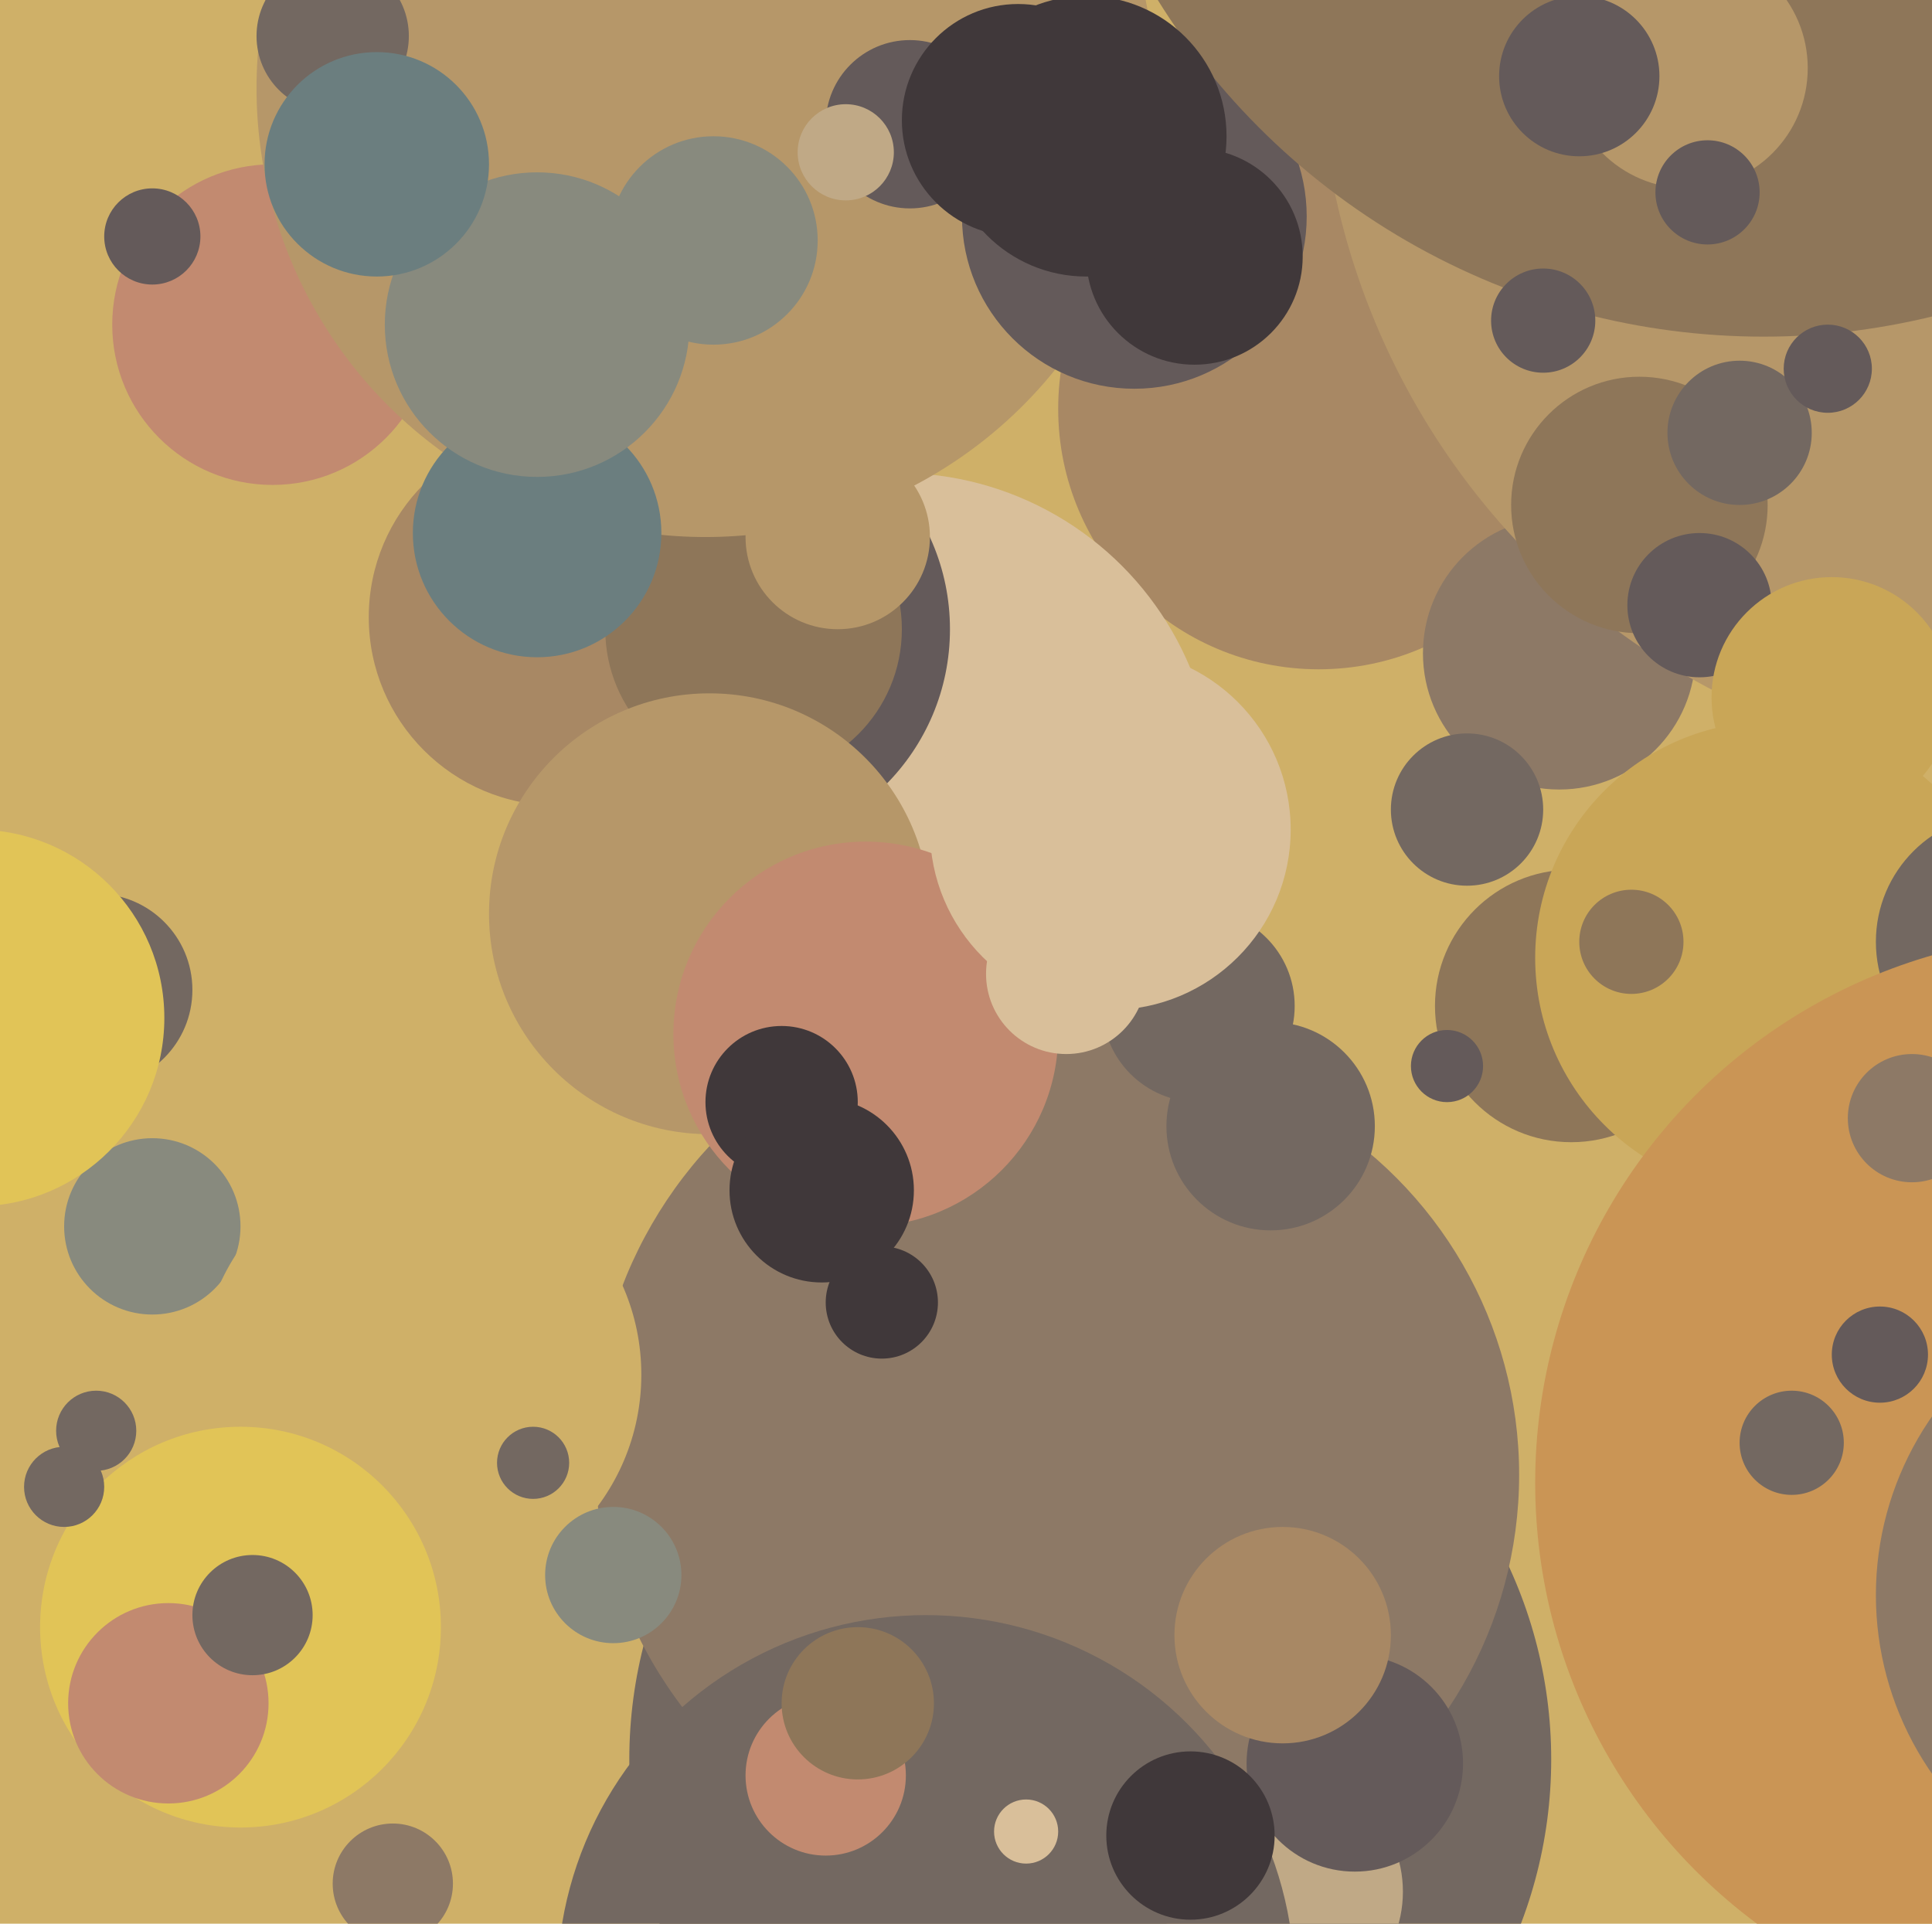 <svg xmlns="http://www.w3.org/2000/svg" width="482px" height="480px">
  <rect width="482" height="480" fill="rgb(207,176,104)"/>
  <circle cx="329" cy="102" r="65" fill="rgb(168,136,100)"/>
  <circle cx="224" cy="197" r="79" fill="rgb(217,191,154)"/>
  <circle cx="38" cy="306" r="22" fill="rgb(136,138,126)"/>
  <circle cx="182" cy="157" r="55" fill="rgb(100,90,90)"/>
  <circle cx="139" cy="154" r="47" fill="rgb(168,136,100)"/>
  <circle cx="389" cy="163" r="34" fill="rgb(141,121,102)"/>
  <circle cx="272" cy="439" r="115" fill="rgb(115,104,97)"/>
  <circle cx="512" cy="10" r="183" fill="rgb(182,151,105)"/>
  <circle cx="392" cy="251" r="34" fill="rgb(142,118,89)"/>
  <circle cx="257" cy="360" r="109" fill="rgb(141,121,102)"/>
  <circle cx="442" cy="239" r="59" fill="rgb(201,166,87)"/>
  <circle cx="188" cy="157" r="37" fill="rgb(142,118,89)"/>
  <circle cx="177" cy="228" r="55" fill="rgb(182,151,105)"/>
  <circle cx="274" cy="368" r="105" fill="rgb(141,121,102)"/>
  <circle cx="407" cy="235" r="13" fill="rgb(142,118,89)"/>
  <circle cx="320" cy="472" r="30" fill="rgb(192,169,134)"/>
  <circle cx="500" cy="235" r="32" fill="rgb(115,104,97)"/>
  <circle cx="98" cy="470" r="15" fill="rgb(141,121,102)"/>
  <circle cx="68" cy="81" r="40" fill="rgb(194,138,112)"/>
  <circle cx="216" cy="258" r="48" fill="rgb(194,138,112)"/>
  <circle cx="231" cy="495" r="92" fill="rgb(115,104,97)"/>
  <circle cx="176" cy="22" r="112" fill="rgb(182,151,105)"/>
  <circle cx="134" cy="133" r="31" fill="rgb(107,126,127)"/>
  <circle cx="83" cy="9" r="19" fill="rgb(115,104,97)"/>
  <circle cx="227" cy="31" r="21" fill="rgb(100,90,90)"/>
  <circle cx="283" cy="54" r="43" fill="rgb(100,90,90)"/>
  <circle cx="298" cy="64" r="27" fill="rgb(64,56,58)"/>
  <circle cx="256" cy="457" r="8" fill="rgb(217,191,154)"/>
  <circle cx="409" cy="126" r="32" fill="rgb(142,118,89)"/>
  <circle cx="424" cy="151" r="18" fill="rgb(100,90,90)"/>
  <circle cx="195" cy="275" r="19" fill="rgb(64,56,58)"/>
  <circle cx="254" cy="30" r="29" fill="rgb(64,56,58)"/>
  <circle cx="520" cy="370" r="137" fill="rgb(202,149,85)"/>
  <circle cx="440" cy="-94" r="178" fill="rgb(142,118,89)"/>
  <circle cx="338" cy="440" r="27" fill="rgb(100,90,90)"/>
  <circle cx="434" cy="108" r="18" fill="rgb(115,104,97)"/>
  <circle cx="134" cy="81" r="38" fill="rgb(136,138,126)"/>
  <circle cx="366" cy="202" r="19" fill="rgb(115,104,97)"/>
  <circle cx="456" cy="92" r="11" fill="rgb(100,90,90)"/>
  <circle cx="447" cy="360" r="13" fill="rgb(115,104,97)"/>
  <circle cx="271" cy="34" r="35" fill="rgb(64,56,58)"/>
  <circle cx="105" cy="343" r="55" fill="rgb(207,176,104)"/>
  <circle cx="477" cy="279" r="16" fill="rgb(141,121,102)"/>
  <circle cx="317" cy="281" r="26" fill="rgb(115,104,97)"/>
  <circle cx="385" cy="80" r="13" fill="rgb(100,90,90)"/>
  <circle cx="205" cy="297" r="23" fill="rgb(64,56,58)"/>
  <circle cx="24" cy="247" r="24" fill="rgb(115,104,97)"/>
  <circle cx="60" cy="406" r="50" fill="rgb(225,196,87)"/>
  <circle cx="299" cy="251" r="24" fill="rgb(115,104,97)"/>
  <circle cx="266" cy="243" r="20" fill="rgb(217,191,154)"/>
  <circle cx="206" cy="443" r="20" fill="rgb(194,138,112)"/>
  <circle cx="16" cy="371" r="10" fill="rgb(115,104,97)"/>
  <circle cx="42" cy="425" r="25" fill="rgb(194,138,112)"/>
  <circle cx="361" cy="266" r="9" fill="rgb(100,90,90)"/>
  <circle cx="297" cy="458" r="21" fill="rgb(64,56,58)"/>
  <circle cx="94" cy="41" r="28" fill="rgb(107,126,127)"/>
  <circle cx="24" cy="357" r="10" fill="rgb(115,104,97)"/>
  <circle cx="-6" cy="254" r="47" fill="rgb(225,196,87)"/>
  <circle cx="546" cy="398" r="78" fill="rgb(141,121,102)"/>
  <circle cx="320" cy="408" r="27" fill="rgb(168,136,100)"/>
  <circle cx="277" cy="207" r="45" fill="rgb(217,191,154)"/>
  <circle cx="209" cy="134" r="23" fill="rgb(182,151,105)"/>
  <circle cx="63" cy="403" r="15" fill="rgb(115,104,97)"/>
  <circle cx="153" cy="393" r="17" fill="rgb(136,138,126)"/>
  <circle cx="457" cy="174" r="30" fill="rgb(201,166,87)"/>
  <circle cx="214" cy="425" r="19" fill="rgb(142,118,89)"/>
  <circle cx="211" cy="38" r="12" fill="rgb(192,169,134)"/>
  <circle cx="220" cy="325" r="14" fill="rgb(64,56,58)"/>
  <circle cx="421" cy="17" r="30" fill="rgb(182,151,105)"/>
  <circle cx="426" cy="48" r="13" fill="rgb(100,90,90)"/>
  <circle cx="394" cy="19" r="20" fill="rgb(100,90,90)"/>
  <circle cx="178" cy="60" r="26" fill="rgb(136,138,126)"/>
  <circle cx="133" cy="365" r="9" fill="rgb(115,104,97)"/>
  <circle cx="469" cy="338" r="12" fill="rgb(100,90,90)"/>
  <circle cx="38" cy="59" r="12" fill="rgb(100,90,90)"/>
</svg>